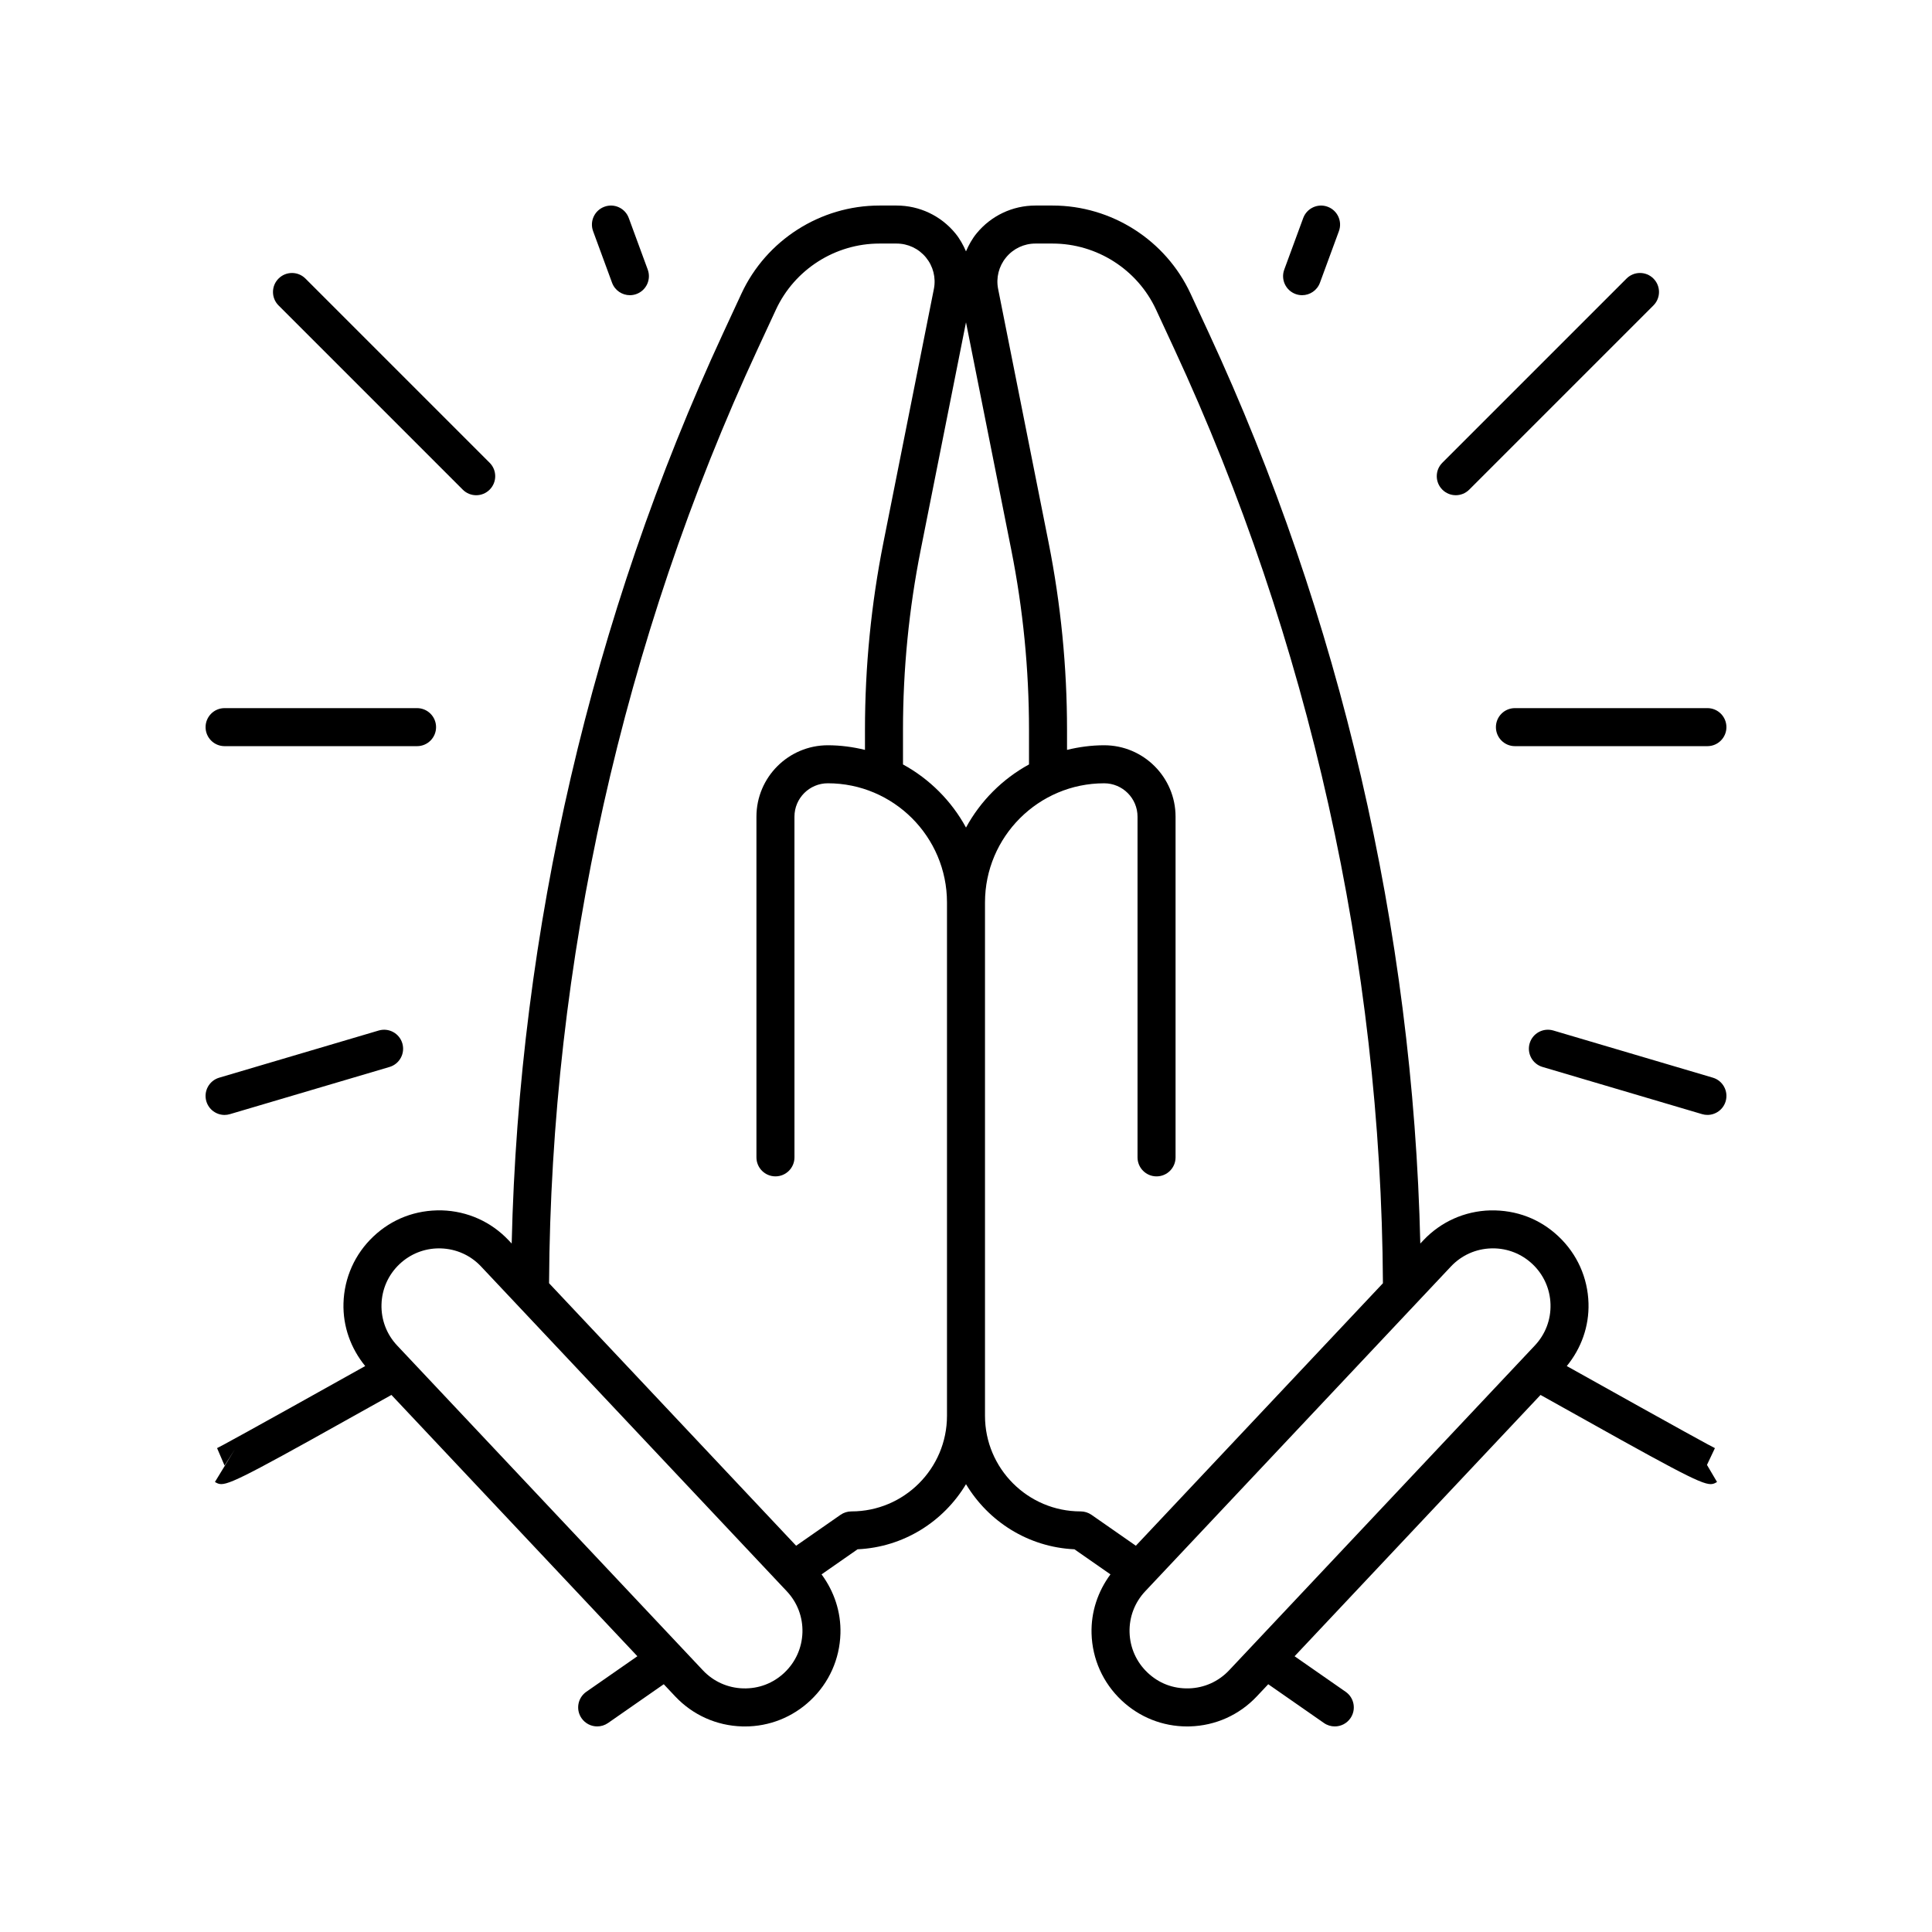 <?xml version="1.0" encoding="UTF-8"?>
<!-- Uploaded to: SVG Repo, www.svgrepo.com, Generator: SVG Repo Mixer Tools -->
<svg fill="#000000" width="800px" height="800px" version="1.1" viewBox="144 144 512 512" xmlns="http://www.w3.org/2000/svg">
 <g>
  <path d="m598.47 527.77c-0.887-0.418-7.316-3.891-39.254-21.75 3.836-4.707 5.93-10.508 5.754-16.637-0.191-6.769-3.012-13.059-7.938-17.707-4.914-4.648-11.18-7.051-18.129-6.91-6.769 0.195-13.059 3.012-17.711 7.941l-0.797 0.844c-1.926-82.961-21.199-166.16-56.086-241.38l-4.801-10.352c-6.578-14.188-20.93-23.348-36.566-23.348h-4.543c-6.055 0-11.73 2.684-15.578 7.363-1.199 1.461-2.086 3.09-2.824 4.777-0.738-1.688-1.625-3.316-2.824-4.777-3.844-4.68-9.52-7.363-15.574-7.363h-4.543c-15.637 0-29.988 9.164-36.566 23.344l-4.801 10.355c-34.887 75.223-54.16 158.42-56.086 241.38l-0.801-0.852c-4.648-4.922-10.938-7.742-17.707-7.938-6.918-0.148-13.211 2.262-18.129 6.91-4.926 4.648-7.742 10.938-7.938 17.707-0.172 6.133 1.922 11.934 5.754 16.641-31.934 17.859-38.363 21.328-39.254 21.746l1.984 4.625 2.695-4.254-5.246 8.602c0.543 0.316 0.969 0.566 1.676 0.566 2.801 0 10.004-3.992 45.098-23.629l65.18 69.246-13.535 9.422c-2.281 1.59-2.848 4.731-1.254 7.012 0.984 1.41 2.547 2.164 4.141 2.164 0.992 0 1.996-0.293 2.875-0.902l14.762-10.277 3.051 3.242c4.648 4.922 10.938 7.742 17.707 7.938 0.246 0.008 0.496 0.012 0.742 0.012 6.496 0 12.645-2.441 17.387-6.922 4.926-4.648 7.742-10.938 7.938-17.707 0.16-5.723-1.664-11.145-5.004-15.676l9.543-6.648c12.219-0.559 22.805-7.356 28.734-17.254 5.926 9.895 16.516 16.695 28.734 17.254l9.547 6.648c-3.344 4.531-5.168 9.953-5.008 15.672 0.191 6.769 3.012 13.059 7.938 17.707 4.742 4.481 10.895 6.922 17.387 6.922 0.246 0 0.496-0.004 0.742-0.012 6.769-0.195 13.059-3.012 17.711-7.941l3.047-3.234 14.762 10.277c0.871 0.609 1.875 0.902 2.871 0.902 1.594 0 3.16-0.754 4.137-2.16 1.594-2.281 1.027-5.426-1.254-7.012l-13.535-9.422 65.176-69.25c35.102 19.641 42.301 23.633 45.102 23.633 0.707 0 1.137-0.25 1.676-0.566l-2.668-4.527zm-198.47-298.35 12.012 60.363c3.109 15.625 4.684 31.637 4.684 47.59v9.211c-7.043 3.852-12.859 9.676-16.695 16.727-3.836-7.051-9.656-12.875-16.699-16.727v-9.211c0-15.957 1.574-31.969 4.684-47.59zm-48.129 357.86c-2.969 2.797-6.754 4.269-10.926 4.16-4.074-0.117-7.863-1.812-10.656-4.773l-81.023-86.074c-2.801-2.965-4.281-6.848-4.164-10.926 0.117-4.078 1.816-7.867 4.781-10.668 2.859-2.699 6.562-4.168 10.477-4.168 0.148 0 0.301 0.004 0.449 0.008 4.078 0.117 7.867 1.812 10.66 4.773l81.023 86.074c2.801 2.965 4.281 6.848 4.164 10.926-0.121 4.078-1.82 7.863-4.785 10.668zm17.762-42.742c-1.027 0-2.031 0.316-2.879 0.902l-11.77 8.195-65.477-69.566c0.469-84.977 19.57-170.58 55.324-247.66l4.801-10.355c4.93-10.633 15.695-17.508 27.422-17.508h4.543c3.027 0 5.863 1.34 7.789 3.684 1.918 2.336 2.688 5.383 2.102 8.344l-13.383 67.246c-3.238 16.27-4.879 32.945-4.879 49.559v5.348c-3.164-0.77-6.449-1.223-9.844-1.223-10.43 0-18.918 8.488-18.918 18.918v90.289c0 2.781 2.254 5.039 5.039 5.039s5.039-2.254 5.039-5.039l-0.004-90.289c0-4.875 3.965-8.844 8.84-8.844 17.41 0 31.582 14.168 31.582 31.582v136.05c0 13.965-11.359 25.328-25.328 25.328zm60.73 0c-13.965 0-25.328-11.363-25.328-25.328v-136.05c0-17.41 14.168-31.578 31.582-31.578 4.875 0 8.84 3.969 8.84 8.844v90.289c0 2.781 2.254 5.039 5.039 5.039s5.039-2.254 5.039-5.039v-90.293c0-10.434-8.488-18.918-18.918-18.918-3.398 0-6.684 0.453-9.844 1.223v-5.348c0-16.613-1.645-33.289-4.879-49.559l-13.379-67.238c-0.59-2.965 0.176-6.012 2.098-8.348 1.922-2.348 4.762-3.688 7.785-3.688h4.543c11.73 0 22.496 6.875 27.426 17.512l4.801 10.355c35.75 77.082 54.855 162.68 55.324 247.66l-65.477 69.562-11.77-8.199c-0.848-0.586-1.852-0.898-2.883-0.898zm28.691 46.902c-4.215 0.105-7.961-1.363-10.926-4.164s-4.664-6.59-4.781-10.668c-0.117-4.078 1.363-7.957 4.172-10.93l81.008-86.062c2.801-2.965 6.59-4.664 10.668-4.781 0.148-0.004 0.297-0.008 0.449-0.008 3.91 0 7.617 1.473 10.477 4.168 2.965 2.801 4.664 6.59 4.781 10.668 0.117 4.078-1.363 7.957-4.172 10.93l-81.016 86.07c-2.801 2.965-6.586 4.664-10.66 4.777z"/>
  <path d="m270.2 275.24c1.289 0 2.578-0.492 3.562-1.477 1.969-1.969 1.969-5.156 0-7.125l-48.816-48.816c-1.969-1.969-5.156-1.969-7.125 0s-1.969 5.156 0 7.125l48.816 48.816c0.984 0.984 2.273 1.477 3.562 1.477z"/>
  <path d="m198.48 336.7c0 2.781 2.254 5.039 5.039 5.039h51.004c2.785 0 5.039-2.254 5.039-5.039 0-2.781-2.254-5.039-5.039-5.039h-51.008c-2.785 0-5.035 2.258-5.035 5.039z"/>
  <path d="m310.93 222.23c0.574 0 1.168-0.102 1.738-0.312 2.613-0.961 3.949-3.856 2.992-6.469l-5.027-13.672c-0.953-2.609-3.852-3.957-6.465-2.988-2.613 0.961-3.949 3.856-2.992 6.469l5.027 13.672c0.746 2.035 2.676 3.301 4.727 3.301z"/>
  <path d="m204.94 439.26 42.277-12.5c2.672-0.789 4.191-3.59 3.406-6.262-0.793-2.668-3.586-4.188-6.258-3.402l-42.277 12.5c-2.672 0.789-4.191 3.59-3.406 6.262 0.648 2.191 2.656 3.613 4.828 3.613 0.473 0 0.949-0.07 1.43-0.211z"/>
  <path d="m533.36 273.76 48.816-48.816c1.969-1.969 1.969-5.156 0-7.125s-5.156-1.969-7.125 0l-48.816 48.816c-1.969 1.969-1.969 5.156 0 7.125 0.984 0.984 2.273 1.477 3.562 1.477s2.578-0.492 3.562-1.477z"/>
  <path d="m596.48 331.66h-51.008c-2.785 0-5.039 2.254-5.039 5.039 0 2.781 2.254 5.039 5.039 5.039h51.008c2.785 0 5.039-2.254 5.039-5.039 0-2.781-2.254-5.039-5.039-5.039z"/>
  <path d="m489.07 222.23c2.051 0 3.981-1.266 4.727-3.301l5.027-13.672c0.961-2.613-0.379-5.508-2.992-6.469-2.598-0.965-5.504 0.383-6.465 2.988l-5.027 13.672c-0.961 2.613 0.379 5.508 2.992 6.469 0.574 0.211 1.164 0.312 1.738 0.312z"/>
  <path d="m597.91 429.59-42.277-12.5c-2.676-0.781-5.465 0.734-6.258 3.402-0.789 2.668 0.734 5.473 3.406 6.262l42.277 12.5c0.477 0.141 0.953 0.211 1.426 0.211 2.176 0 4.184-1.418 4.832-3.609 0.785-2.672-0.734-5.477-3.406-6.266z"/>
 </g>
</svg>